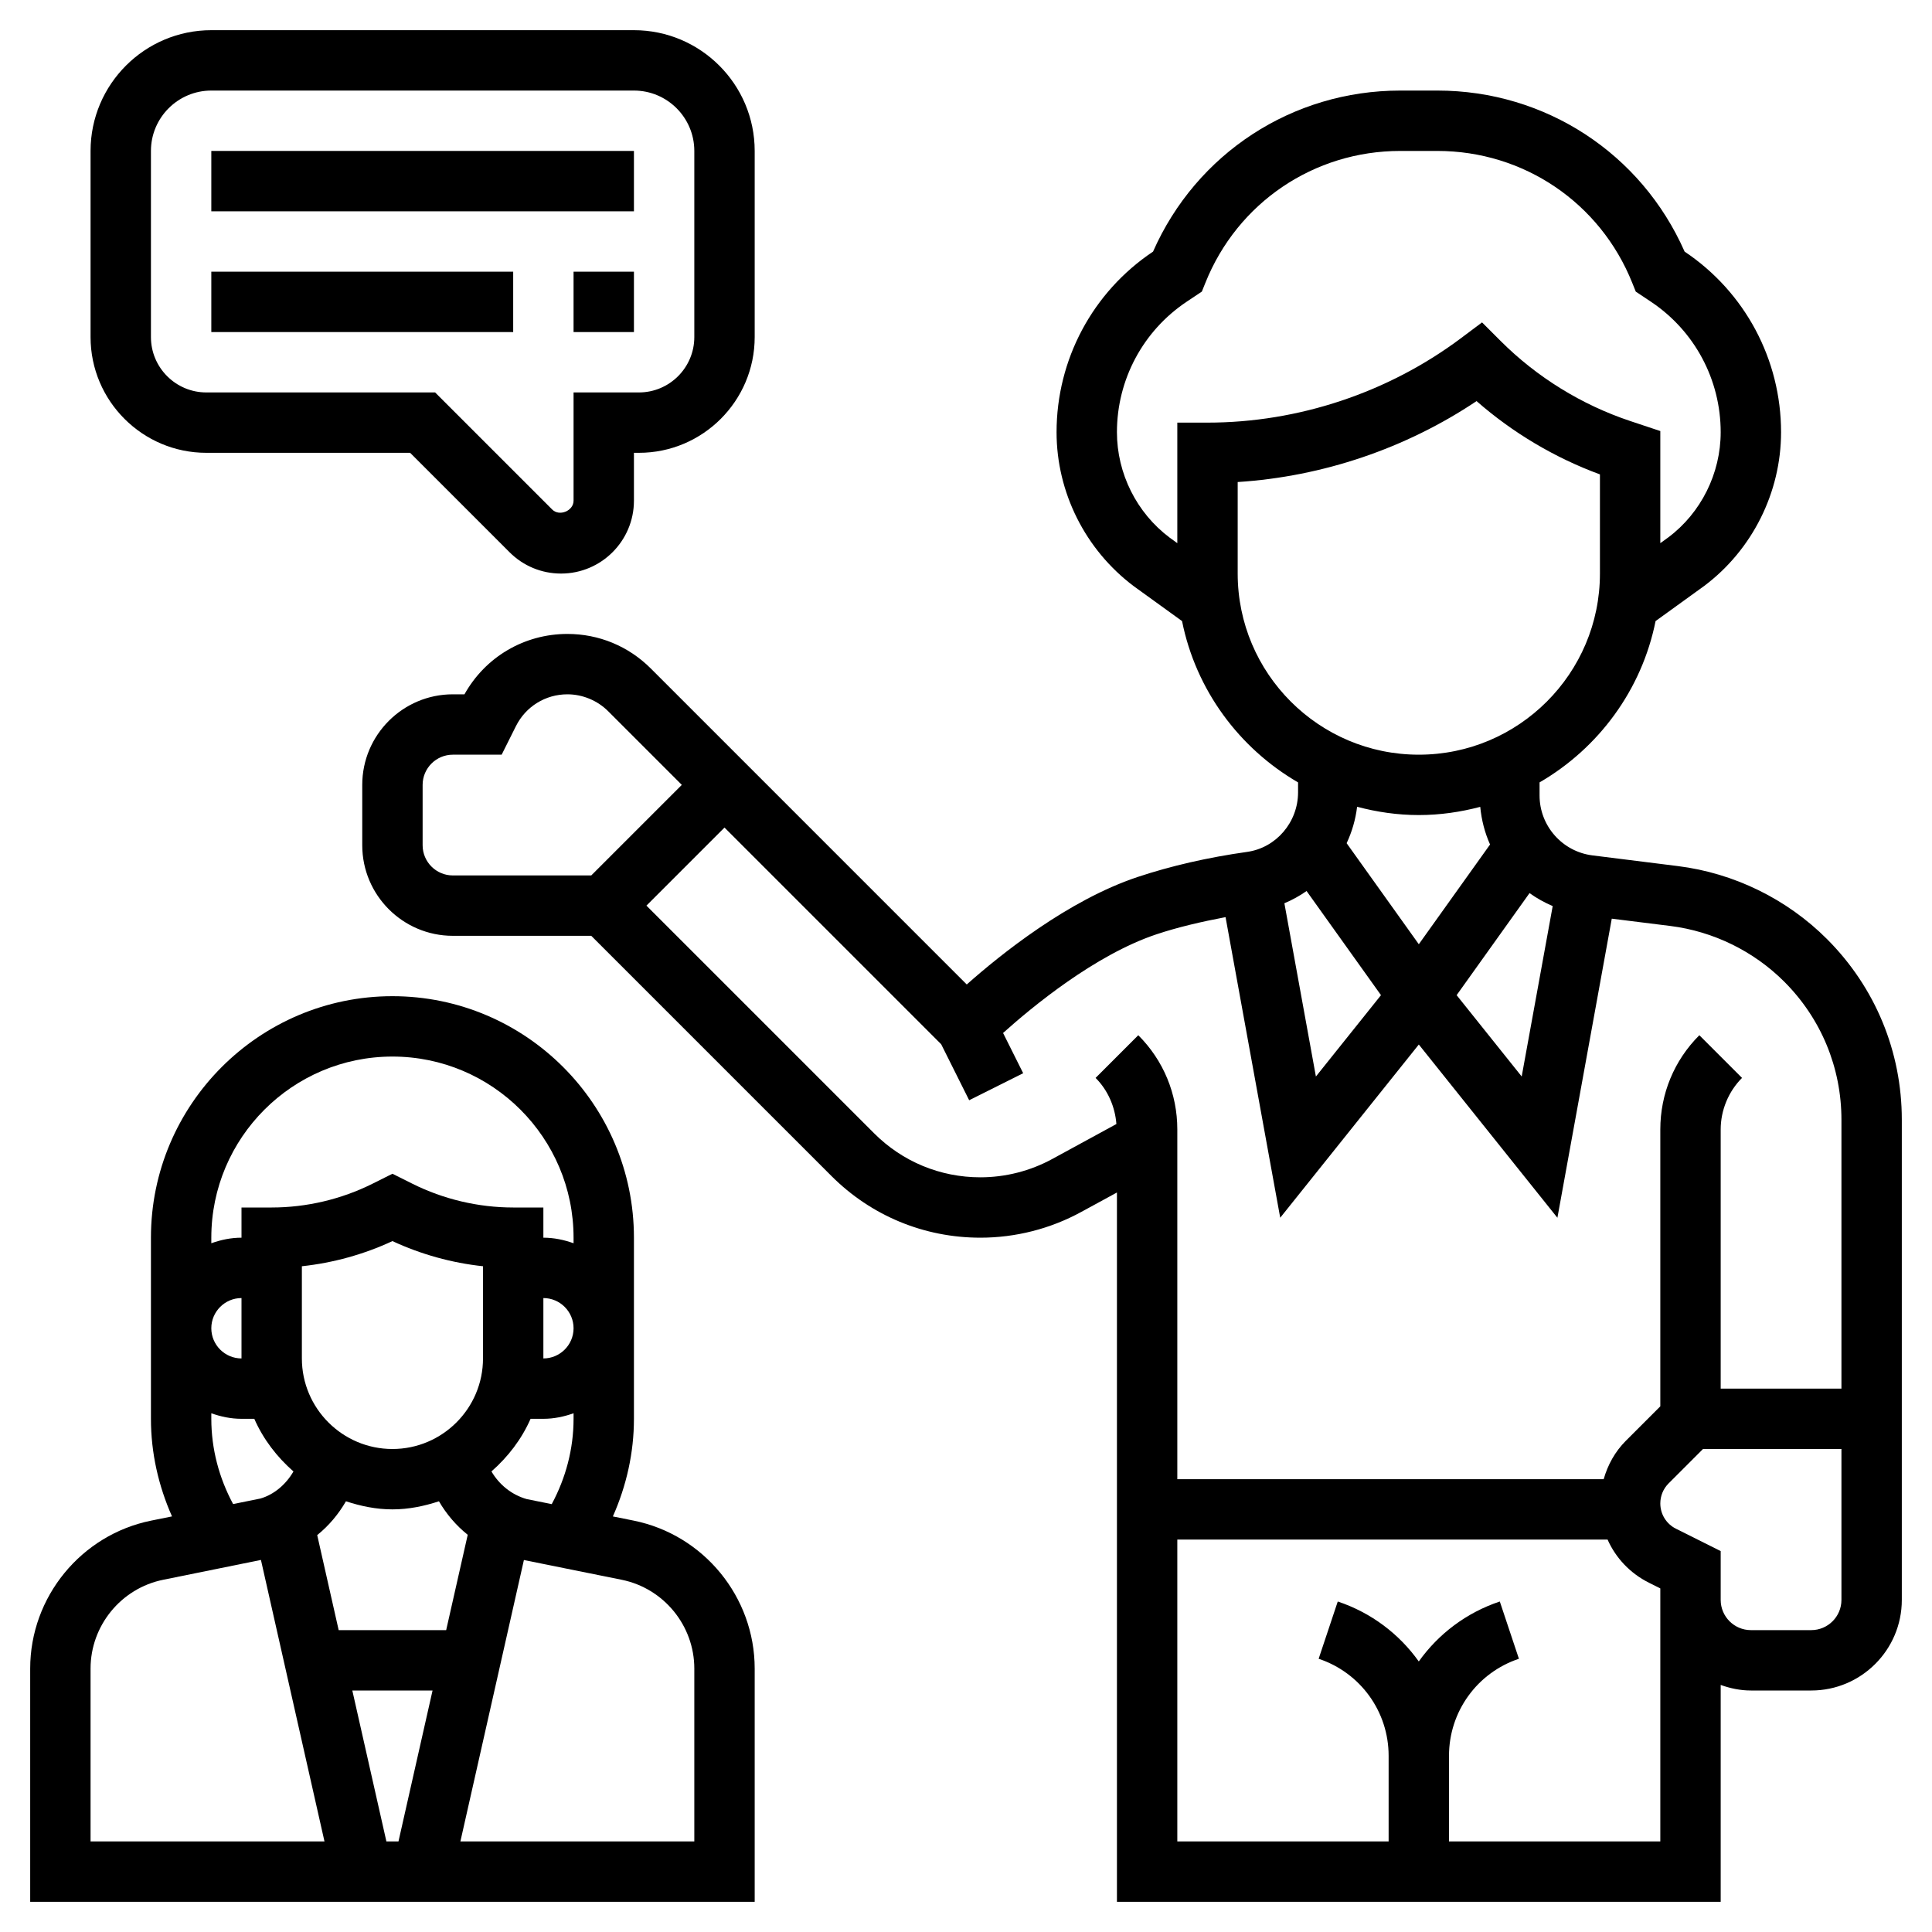 <?xml version="1.0" encoding="UTF-8"?> <svg xmlns="http://www.w3.org/2000/svg" id="Layer_5" viewBox="0 0 64 64"><g><path d="m60.519 31.105c-1.325-1.325-3.079-2.183-4.938-2.415l-2.829-.354c-.999-.125-1.752-.978-1.752-1.984v-.434c1.952-1.133 3.386-3.062 3.843-5.344l1.611-1.164c1.594-1.196 2.546-3.1 2.546-5.093 0-2.408-1.194-4.644-3.195-5.982-1.433-3.252-4.614-5.335-8.19-5.335h-1.229c-3.576 0-6.757 2.083-8.19 5.335-2.002 1.338-3.196 3.574-3.196 5.982 0 1.993.952 3.897 2.561 5.104l1.596 1.153c.457 2.282 1.891 4.211 3.843 5.344v.328c0 .99-.725 1.839-1.687 1.974-1.304.184-2.525.464-3.63.832-2.303.768-4.541 2.569-5.658 3.56l-8.025-8.026-2.442-2.442c-.738-.738-1.718-1.144-2.762-1.144-1.429 0-2.719.762-3.41 2h-.386c-1.654 0-3 1.346-3 3v2c0 1.654 1.346 3 3 3h4.586l7.957 7.957c1.317 1.317 3.069 2.043 4.933 2.043 1.164 0 2.319-.294 3.34-.852l1.184-.645v23.497h20v-7.184c.314.112.648.184 1 .184h2c1.654 0 3-1.346 3-3v-15.906c0-2.262-.881-4.389-2.481-5.989zm-9.851-1.52c.237.171.494.313.767.43l-1.027 5.645-2.155-2.694zm-13.668-15.268c0-1.742.865-3.358 2.314-4.325l.499-.333.116-.288c1.062-2.655 3.596-4.371 6.456-4.371h1.229c2.86 0 5.395 1.716 6.457 4.372l.116.288.499.333c1.449.965 2.314 2.582 2.314 4.324 0 1.367-.653 2.673-1.732 3.482l-.268.194v-3.714l-1-.333c-1.609-.537-3.093-1.454-4.292-2.653l-.613-.613-.695.52c-2.408 1.805-5.391 2.8-8.4 2.8h-1v3.993l-.253-.183c-1.094-.82-1.747-2.126-1.747-3.493zm4 4.683v-3.032c2.815-.18 5.568-1.112 7.913-2.681 1.198 1.049 2.592 1.878 4.087 2.428v3.285c0 3.309-2.691 6-6 6s-6-2.691-6-6zm6 8c.704 0 1.384-.101 2.035-.272.042.44.151.858.325 1.247l-2.36 3.304-2.391-3.347c.177-.377.295-.781.347-1.207.654.174 1.336.275 2.044.275zm-1.253 5.966-2.156 2.695-1.044-5.739c.261-.11.506-.245.735-.406zm-31.747-4.966v-2c0-.551.449-1 1-1h1.618l.473-.946c.325-.65.978-1.054 1.705-1.054.501 0 .993.204 1.348.558l2.442 2.442-3 3h-4.586c-.551 0-1-.449-1-1zm20.859 10.392c-.729.398-1.553.608-2.383.608-1.33 0-2.58-.518-3.52-1.458l-7.542-7.542 2.586-2.586 7.178 7.178.927 1.855 1.789-.895-.666-1.333c.949-.853 3.048-2.592 5.088-3.271.703-.234 1.478-.414 2.282-.567l1.811 9.958 4.591-5.738 4.591 5.739 1.801-9.908 1.941.242c1.42.178 2.76.833 3.772 1.845 1.222 1.222 1.895 2.847 1.895 4.575v8.906h-4v-8.586c0-.635.258-1.258.707-1.707l-1.414-1.414c-.834.833-1.293 1.942-1.293 3.121v9.172l-1.14 1.14c-.359.359-.601.799-.736 1.274h-14.124v-11.586c0-1.179-.459-2.288-1.293-3.121l-1.414 1.414c.406.406.645.956.689 1.528zm20.141 22.608h-7v-2.838c0-1.46.931-2.751 2.316-3.213l-.633-1.897c-1.112.371-2.037 1.078-2.684 1.986-.646-.907-1.572-1.615-2.684-1.986l-.633 1.897c1.387.462 2.318 1.753 2.318 3.213v2.838h-7v-10h14.253c.271.61.747 1.118 1.371 1.43l.376.188v.382zm5-7h-2c-.551 0-1-.449-1-1v-1-.618l-1.482-.741c-.319-.16-.518-.481-.518-.838 0-.25.098-.486.274-.663l1.14-1.14h4.586v5c0 .551-.449 1-1 1z"></path><path d="m20.99 50.372-.688-.138c.45-1.014.698-2.107.698-3.234v-6c0-4.411-3.589-8-8-8s-8 3.589-8 8v6c0 1.126.248 2.219.698 3.233l-.688.139c-2.323.469-4.01 2.53-4.01 4.901v7.727h24v-7.727c0-2.371-1.687-4.432-4.01-4.901zm-3.54-.712c-.502-.143-.914-.479-1.17-.917.548-.481.999-1.067 1.296-1.743h.424c.352 0 .686-.072 1-.184v.184c0 .997-.257 1.959-.723 2.826zm-1.45-4.66c0 1.654-1.346 3-3 3s-3-1.346-3-3v-3.054c1.037-.111 2.055-.393 3-.833.945.439 1.963.722 3 .833zm-1.22 9h-3.561l-.711-3.148c.384-.309.704-.691.952-1.12.489.16 1 .268 1.54.268.541 0 1.052-.108 1.541-.268.246.423.566.8.953 1.11zm-.451 2-1.129 5h-.4l-1.129-5zm3.671-13c.551 0 1 .449 1 1s-.449 1-1 1zm-5-8c3.309 0 6 2.691 6 6v.184c-.314-.112-.648-.184-1-.184v-1h-1c-1.154 0-2.31-.273-3.342-.789l-.658-.329-.658.329c-1.032.516-2.188.789-3.342.789h-1v1c-.352 0-.686.072-1 .184v-.184c0-3.309 2.691-6 6-6zm-5 10c-.551 0-1-.449-1-1s.449-1 1-1zm-1 2v-.184c.314.112.648.184 1 .184h.424c.297.677.749 1.263 1.297 1.744-.252.436-.649.768-1.095.897l-.904.183c-.466-.867-.722-1.828-.722-2.824zm-4 8.273c0-1.422 1.012-2.659 2.406-2.941l3.238-.657 2.105 9.325h-7.749zm20 5.727h-7.749l2.104-9.322 3.239.654c1.394.282 2.406 1.519 2.406 2.941z"></path><path d="m7 5h14v2h-14z"></path><path d="m7 9h10v2h-10z"></path><path d="m19 9h2v2h-2z"></path><path d="m6.834 15h6.752l3.293 3.293c.456.456 1.062.707 1.707.707 1.331 0 2.414-1.083 2.414-2.414v-1.586h.166c2.114 0 3.834-1.72 3.834-3.834v-6.166c0-2.206-1.794-4-4-4h-14c-2.206 0-4 1.794-4 4v6.166c0 2.114 1.72 3.834 3.834 3.834zm-1.834-10c0-1.103.897-2 2-2h14c1.103 0 2 .897 2 2v6.166c0 1.011-.823 1.834-1.834 1.834h-2.166v3.586c0 .338-.469.531-.707.293l-3.879-3.879h-7.58c-1.011 0-1.834-.823-1.834-1.834z"></path></g></svg> 